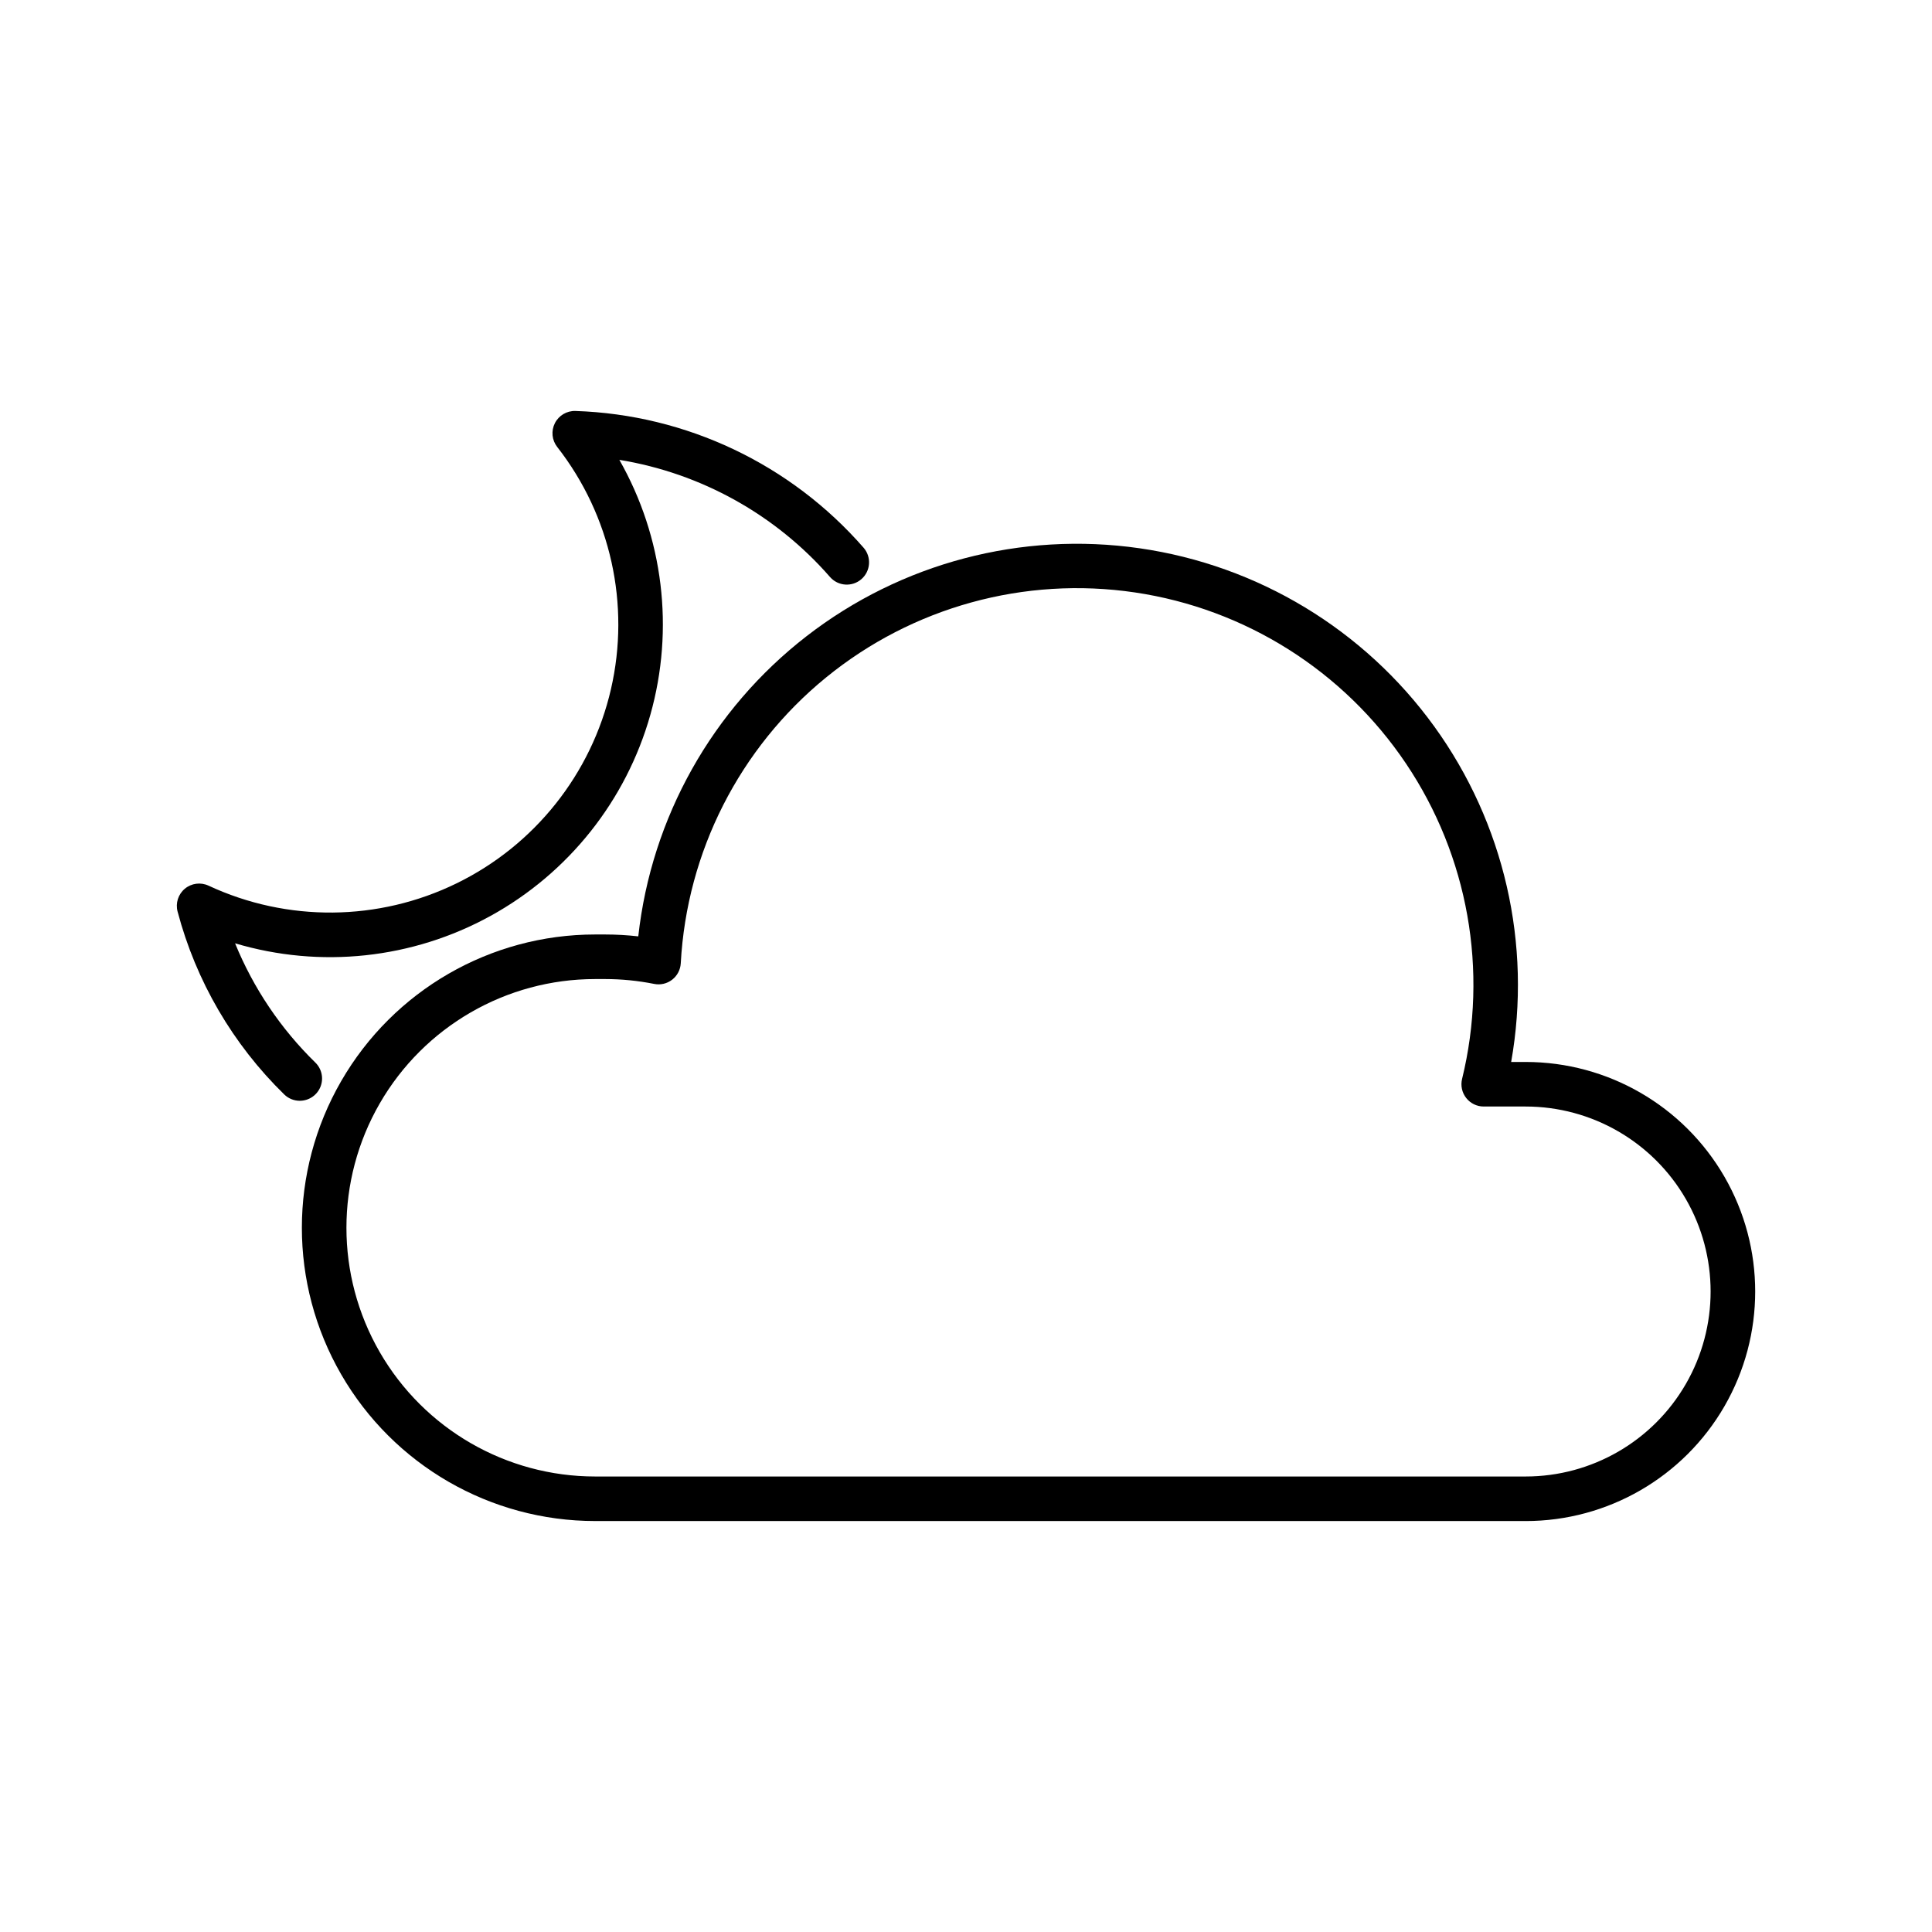 <?xml version="1.0" encoding="UTF-8"?>
<!-- Uploaded to: ICON Repo, www.iconrepo.com, Generator: ICON Repo Mixer Tools -->
<svg fill="#000000" width="800px" height="800px" version="1.1" viewBox="144 144 512 512" xmlns="http://www.w3.org/2000/svg">
 <g>
  <path d="m223.45 435.72c-1.543 0-3.023-0.602-4.125-1.68-13.633-13.309-23.402-30.062-28.266-48.477-0.586-2.219 0.164-4.57 1.922-6.039 1.758-1.469 4.207-1.785 6.285-0.816 20.883 9.719 45.039 9.496 65.738-0.613 20.695-10.105 35.727-29.016 40.906-51.461 5.176-22.445-0.059-46.031-14.238-64.18-1.414-1.805-1.656-4.262-0.621-6.309 1.031-2.043 3.156-3.305 5.445-3.234 29.387 0.961 57.051 14.094 76.375 36.25 2.129 2.461 1.867 6.18-0.582 8.316-2.453 2.137-6.172 1.887-8.32-0.559-14.426-16.535-34.172-27.516-55.832-31.055 11.672 20.52 14.629 44.863 8.211 67.578-6.418 22.719-21.676 41.914-42.359 53.293-20.684 11.379-45.066 13.992-67.688 7.254 4.848 11.879 12.09 22.637 21.27 31.602 1.719 1.676 2.25 4.227 1.344 6.449-0.902 2.223-3.066 3.676-5.465 3.68z"/>
  <path d="m548.31 547.09h-246.59c-27.766 0-53.422-14.812-67.305-38.859-13.887-24.047-13.887-53.672 0-77.719 13.883-24.047 39.539-38.863 67.305-38.863h2.633c2.938 0 5.875 0.168 8.797 0.5 3.488-31.477 19.594-60.191 44.633-79.578 25.043-19.383 56.875-27.781 88.223-23.273 31.344 4.512 59.52 21.543 78.078 47.203 18.562 25.656 25.918 57.746 20.391 88.93h3.84c21.73 0 41.812 11.594 52.68 30.414 10.867 18.824 10.867 42.012 0 60.832-10.867 18.82-30.949 30.418-52.68 30.418zm-246.59-143.63c-23.547 0-45.305 12.562-57.082 32.957-11.773 20.395-11.773 45.52 0 65.914 11.777 20.391 33.535 32.957 57.082 32.957h246.59c17.512 0 33.695-9.344 42.453-24.512 8.758-15.168 8.758-33.855 0-49.023-8.758-15.168-24.941-24.512-42.453-24.512h-11.109c-1.812 0-3.523-0.832-4.641-2.258-1.121-1.426-1.523-3.285-1.094-5.043 7.023-28.727 1.621-59.078-14.879-83.613-16.504-24.539-42.574-40.992-71.824-45.324-29.254-4.332-58.973 3.859-81.879 22.562-22.902 18.699-36.871 46.184-38.473 75.711-0.094 1.711-0.922 3.301-2.277 4.352-1.355 1.051-3.098 1.461-4.777 1.121-4.285-0.855-8.641-1.285-13.008-1.289z"/>
 </g>
</svg>